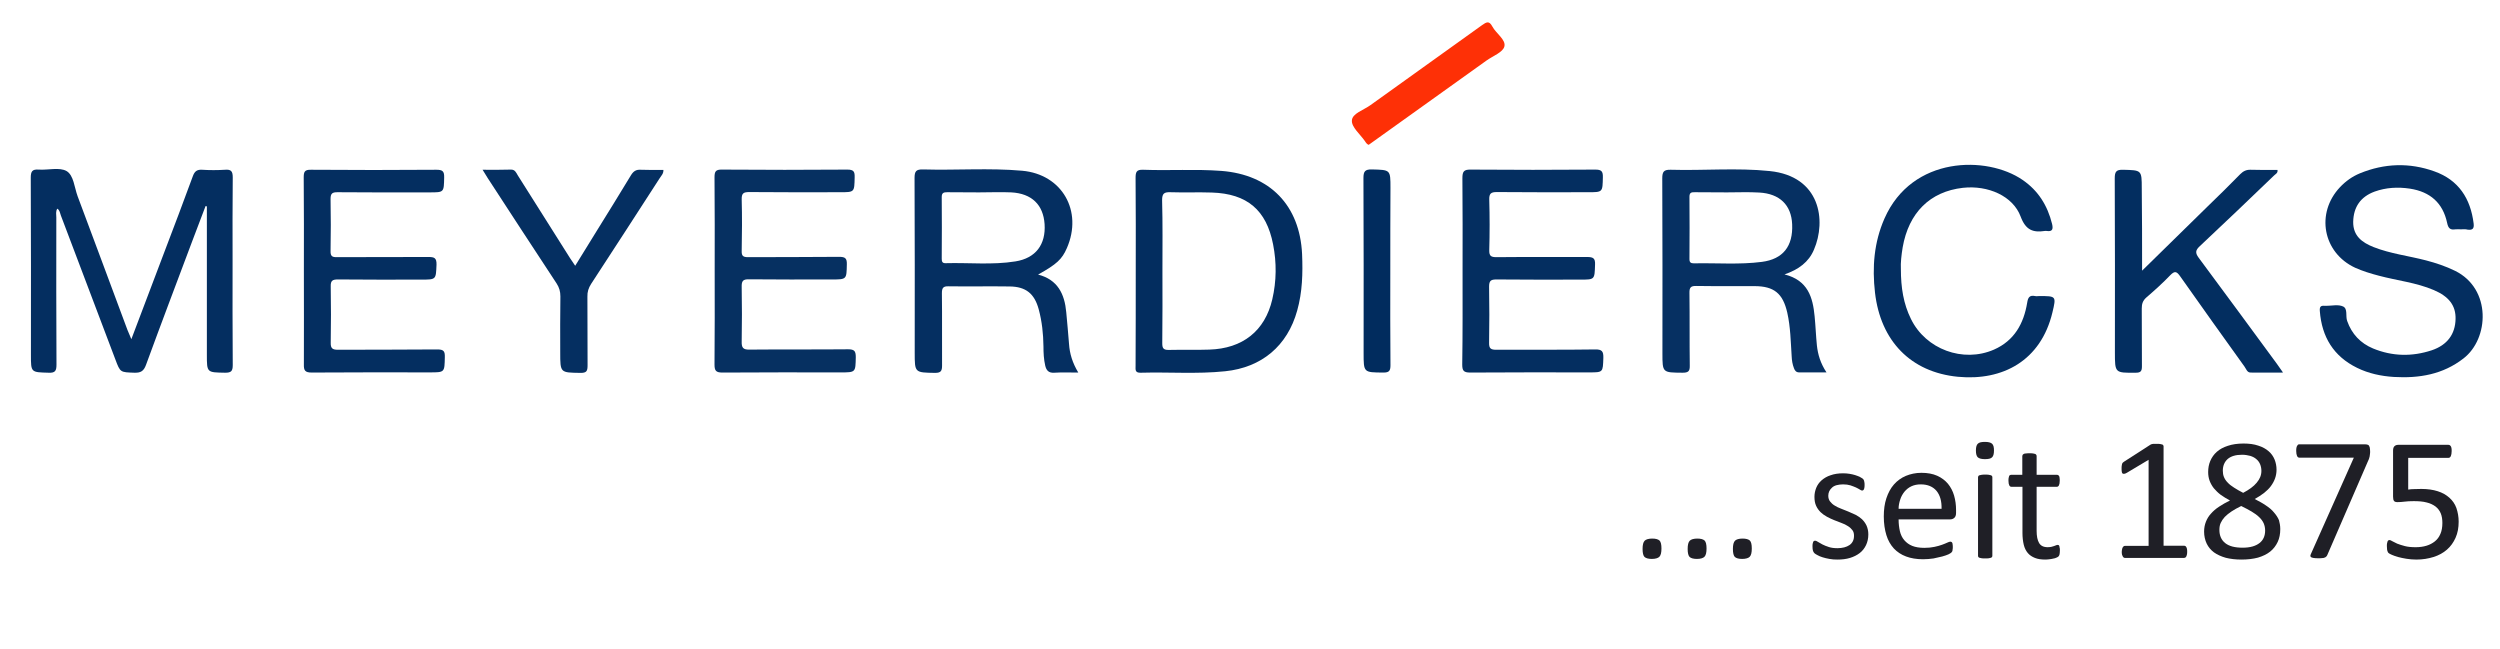 <?xml version="1.0" encoding="utf-8"?>
<!-- Generator: Adobe Illustrator 24.0.1, SVG Export Plug-In . SVG Version: 6.00 Build 0)  -->
<svg version="1.1" id="Ebene_1" xmlns="http://www.w3.org/2000/svg" xmlns:xlink="http://www.w3.org/1999/xlink" x="0px" y="0px"
	 viewBox="0 0 1536 398.9" style="enable-background:new 0 0 1536 398.9;" xml:space="preserve">
<style type="text/css">
	.st0{fill:#042E60;}
	.st1{fill:#063062;}
	.st2{fill:#052F61;}
	.st3{fill:#032D5F;}
	.st4{fill:#032E60;}
	.st5{fill:#063061;}
	.st6{fill:#FE3006;}
	.st7{fill:#012C5E;}
	.st8{fill:#1F1F26;}
</style>
<g>
	<g>
		<path class="st0" d="M80.7,208.4c6.9-18.2,13.6-35.9,20.3-53.6c5.9-15.5,11.8-31,17.5-46.6c1.1-3,2.6-4.1,5.7-3.9
			c4.6,0.3,9.3,0.3,14,0c3.7-0.3,4.8,0.8,4.8,4.7c-0.2,16.8-0.1,33.6-0.1,50.4c0,21.6-0.1,43.3,0.1,64.9c0,3.8-1,4.7-4.7,4.7
			c-11.2-0.2-11.2,0-11.2-11c0-28.8,0-57.6,0-86.4c0-1.6,0-3.2,0-4.8c-0.3-0.1-0.5-0.1-0.8-0.2c-2.7,7.2-5.5,14.4-8.2,21.6
			c-9.5,25.3-19.1,50.6-28.4,76c-1.4,3.8-3.2,4.9-7.1,4.8c-8.7-0.3-8.7-0.1-11.7-8.1c-11.2-29.5-22.3-59-33.5-88.5
			c-0.6-1.5-0.6-3.2-2.2-4.2c-1.1,1.8-0.6,3.6-0.6,5.4c0,30.1-0.1,60.3,0.1,90.4c0,3.7-0.7,5.2-4.8,5c-10.9-0.3-10.9-0.1-10.9-10.9
			c0-36.3,0.1-72.6-0.1-108.9c0-3.9,0.9-5.3,4.9-5c5.8,0.4,12.7-1.6,17.1,0.9c4.4,2.6,4.8,10.1,6.8,15.5
			C58,148,68.1,175.4,78.3,202.7C79,204.4,79.7,206.1,80.7,208.4z"/>
		<path class="st1" d="M1096.4,168.6c14.4,3.6,17.4,14.1,18.5,25.7c0.6,6,0.8,12,1.4,17.9c0.6,5.6,2.2,11,5.9,16.6
			c-6,0-11.4,0-16.8,0c-1.9,0-2.7-1.2-3.2-2.6c-0.9-2.3-1.3-4.8-1.4-7.3c-0.6-9-0.7-17.9-2.7-26.8c-2.7-11.8-8.1-16.3-20.2-16.3
			c-11.8-0.1-23.7,0.1-35.5-0.1c-3.5-0.1-4.5,0.8-4.4,4.4c0.2,14.8,0,29.6,0.2,44.5c0.1,3.6-1,4.4-4.5,4.4c-12.3-0.1-12.3,0-12.3-12
			c0-35.8,0.1-71.6-0.1-107.4c0-4,0.9-5.4,5.1-5.3c20.3,0.6,40.7-1.3,60.9,0.8c31.2,3.2,34.9,30.5,27.2,48.3
			C1111.3,161,1105.1,165.6,1096.4,168.6z M1061,118.2C1061,118.2,1061,118.2,1061,118.2c-6.5-0.1-13,0-19.5-0.1
			c-1.9,0-3.5-0.1-3.5,2.7c0.1,12.8,0.1,25.6,0,38.4c0,2,0.8,2.6,2.7,2.6c14-0.3,28,0.9,41.8-0.9c13-1.7,19.2-9.6,18.6-23.1
			c-0.5-11.8-7.6-18.8-20.2-19.5C1074.3,117.9,1067.6,118.2,1061,118.2z"/>
		<path class="st2" d="M662.5,228.9c-5.5,0-10.2-0.2-14.8,0.1c-3.4,0.2-4.8-1.4-5.5-4.3c-0.9-3.9-1.1-7.9-1.1-11.9
			c-0.1-7.7-0.9-15.3-2.9-22.7c-2.6-9.7-7.9-14-17.9-14.1c-12.5-0.2-25,0.1-37.5-0.1c-3.3-0.1-4.1,1-4.1,4.2
			c0.2,14.8,0,29.6,0.1,44.4c0,3.3-0.6,4.6-4.3,4.6C562,228.9,562,229,562,216.7c0-35.8,0.1-71.6-0.1-107.4c0-4.1,1-5.3,5.2-5.2
			c20.3,0.6,40.7-1,60.9,0.8c24.6,2.2,37.4,24.8,27.5,47.5c-3,6.9-6.2,9.9-17.7,16.3c12.1,3.1,16.3,12,17.3,23.1
			c0.6,6.5,1.2,12.9,1.7,19.4C657.2,217.3,658.9,222.9,662.5,228.9z M601.5,118.2C601.5,118.2,601.5,118.2,601.5,118.2
			c-6.5-0.1-13,0-19.5-0.1c-2.1,0-3.4,0.3-3.4,2.9c0.1,12.6,0.1,25.3,0,37.9c0,1.7,0.3,2.9,2.4,2.8c14.3-0.4,28.7,1.2,42.9-1.1
			c12.5-2,18.7-10.4,17.9-22.9c-0.8-11.9-7.9-18.8-20.4-19.5C614.8,117.9,608.2,118.2,601.5,118.2z"/>
		<path class="st3" d="M697.8,166.3c0-19,0.1-38-0.1-56.9c0-3.7,0.5-5.3,4.8-5.1c16,0.6,32-0.5,47.9,0.7
			c29.9,2.3,48.2,21.2,49.6,51.1c0.5,11.7,0.2,23.3-3,34.7c-6,21.7-21.8,35-44.3,37.3c-17.3,1.8-34.6,0.4-51.9,0.9
			c-3.6,0.1-3.1-2-3.1-4.2C697.8,205.2,697.8,185.8,697.8,166.3z M714.2,166.4c0,14.8,0.1,29.6-0.1,44.5c0,2.9,0.6,4.1,3.8,4.1
			c8.3-0.2,16.7,0.1,25-0.2c20.6-0.6,34.3-11.5,38.8-30.9c2.6-11.2,2.7-22.5,0.5-33.7c-4.1-21.2-16-31.2-37.6-31.9
			c-8.5-0.3-17,0.1-25.5-0.2c-3.8-0.1-5.1,0.7-5.1,4.9C714.4,137.4,714.2,151.9,714.2,166.4z"/>
		<path class="st0" d="M1512.1,140.9c-1.2,0-2.4-0.1-3.5,0c-3.2,0.5-4.4-0.6-5.1-4c-2.6-12.2-10.4-19.1-22.9-21
			c-7.4-1.1-14.6-0.7-21.6,1.8c-8.7,3.2-13,9.5-13.2,18.6c-0.1,8.7,5.5,12.7,12.5,15.5c10.4,4.1,21.6,5.4,32.3,8.2
			c6.1,1.6,12.1,3.6,17.8,6.4c22.5,11.1,20.9,41.7,5.2,53.8c-12.7,9.9-27.3,12.3-42.8,11.4c-7.8-0.5-15.5-2.1-22.6-5.6
			c-14.5-7.1-21.7-19-22.9-34.9c-0.2-2.4,0.4-3.5,2.9-3.2c0.3,0,0.7,0,1,0c3.5,0,7.4-1,10.4,0.4c3,1.4,1.4,5.9,2.5,8.9
			c2.8,8,8.2,13.7,15.9,16.9c11.9,4.9,24,5.1,36.1,1.1c9.5-3.2,14.4-9.9,14.6-19.2c0.2-8.2-4-13.8-13.4-17.8
			c-10.8-4.6-22.5-5.8-33.7-8.8c-5-1.3-9.9-2.8-14.6-4.9c-19.8-9.2-24.4-33.5-9.3-49.5c3.5-3.7,7.6-6.6,12.2-8.5
			c15.1-6.2,30.5-6.7,45.8-1.2c14.9,5.3,22.2,16.7,24.1,32c0.4,3.2-0.7,4.2-3.7,3.8C1514.8,140.7,1513.4,140.9,1512.1,140.9z"/>
		<path class="st4" d="M1316.1,166.3c14.1-13.8,27.3-26.7,40.4-39.6c6.7-6.5,13.4-13,19.9-19.7c1.9-1.9,3.8-2.8,6.5-2.7
			c5.4,0.2,10.9,0.1,16.4,0.1c0.3,2-1.2,2.5-2.1,3.4c-15.1,14.5-30.3,29.1-45.6,43.4c-2.7,2.5-3,4.1-0.7,7.2
			c16.1,21.6,32,43.4,48,65.1c1.1,1.5,2.1,3,3.8,5.4c-7.2,0-13.5,0.1-19.9,0c-2.2,0-2.7-2.2-3.8-3.7c-13.2-18.4-26.4-36.8-39.4-55.3
			c-2.1-3-3.3-3.8-6.2-0.8c-4.6,4.8-9.6,9.3-14.6,13.6c-2.3,2-2.9,4-2.9,6.9c0.1,11.8,0,23.6,0.1,35.5c0,3-0.8,3.9-3.9,3.9
			c-12.7,0.1-12.7,0.2-12.7-12.5c0-35.6,0.1-71.3-0.1-106.9c0-4.1,0.9-5.4,5.1-5.3c11.4,0.3,11.5,0.1,11.5,11.4
			C1316.1,132,1316.1,148.5,1316.1,166.3z"/>
		<path class="st0" d="M186.7,166.5c0-19.1,0.1-38.3-0.1-57.4c0-3.5,0.5-4.9,4.5-4.8c25.7,0.2,51.3,0.2,77,0c3.7,0,4.9,0.8,4.8,4.7
			c-0.2,9.2,0,9.2-9,9.2c-18.8,0-37.6,0.1-56.5-0.1c-3.2,0-4.3,0.7-4.3,4.1c0.2,10.7,0.2,21.3,0,32c-0.1,3.2,1,3.9,4,3.8
			c18.7-0.1,37.3,0,56-0.1c3.6,0,5.2,0.4,5.1,4.7c-0.4,9.2-0.1,9.2-9.5,9.2c-17,0-34,0.1-51-0.1c-3.4,0-4.6,0.7-4.5,4.3
			c0.2,11.5,0.2,23,0,34.5c-0.1,3.6,1.1,4.4,4.5,4.4c20.3-0.1,40.6,0,61-0.2c3.9,0,4.7,1.1,4.6,4.7c-0.2,9.4,0,9.4-9.3,9.4
			c-24.2,0-48.3-0.1-72.5,0.1c-4.1,0-4.9-1.3-4.8-5C186.8,204.8,186.7,185.7,186.7,166.5z"/>
		<path class="st0" d="M898.6,166.5c0-19,0.1-38-0.1-57c0-4,0.8-5.4,5.1-5.3c25.5,0.2,51,0.2,76.5,0c3.7,0,4.8,0.9,4.7,4.7
			c-0.2,9.2,0,9.2-9.1,9.2c-18.7,0-37.3,0.1-56-0.1c-3.7,0-4.8,0.9-4.7,4.7c0.3,10.3,0.3,20.7,0,31c-0.1,3.7,1.2,4.3,4.5,4.3
			c18.5-0.2,37,0,55.5-0.1c3.7,0,5.2,0.6,5,4.7c-0.3,9.2-0.1,9.2-9.1,9.2c-17.2,0-34.3,0.1-51.5-0.1c-3.4,0-4.5,0.8-4.5,4.4
			c0.2,11.5,0.2,23,0,34.5c-0.1,3.7,1.2,4.3,4.6,4.3c20.2-0.1,40.3,0.1,60.5-0.2c4.3-0.1,5.2,1.2,5.1,5.2c-0.3,8.9-0.1,8.9-8.8,8.9
			c-24.3,0-48.7-0.1-73,0.1c-4.1,0-4.9-1.2-4.9-5C898.7,204.8,898.6,185.7,898.6,166.5z"/>
		<path class="st5" d="M439.1,166.5c0-19.2,0.1-38.3-0.1-57.5c0-3.5,0.6-4.9,4.6-4.8c25.7,0.2,51.3,0.2,77,0c4,0,4.6,1.3,4.5,4.8
			c-0.2,9.1,0,9.1-9.1,9.1c-18.5,0-37,0.1-55.5-0.1c-3.6,0-4.9,0.6-4.8,4.6c0.3,10.5,0.2,21,0,31.5c-0.1,3.1,0.8,3.9,3.9,3.9
			c18.7-0.1,37.3,0,56-0.2c3.7,0,4.8,0.9,4.7,4.6c-0.2,9.3,0,9.3-9.5,9.3c-16.8,0-33.7,0.1-50.5-0.1c-3.8-0.1-4.7,1-4.6,4.7
			c0.2,11.2,0.2,22.3,0,33.5c-0.1,3.8,0.8,5.1,4.9,5c20.2-0.2,40.3,0,60.5-0.2c3.8,0,4.7,1.1,4.7,4.8c-0.2,9.4,0,9.4-9.4,9.4
			c-24.2,0-48.3-0.1-72.5,0.1c-4.1,0-4.9-1.2-4.9-5C439.2,204.8,439.1,185.7,439.1,166.5z"/>
		<path class="st0" d="M1167.9,165.2c0,11.6,1.6,21.5,6.2,30.8c9.1,18.6,32,27.1,51,18.8c12.5-5.5,18.3-16,20.4-28.8
			c0.5-3.2,1.4-4.8,4.9-4.1c0.8,0.2,1.7,0,2.5,0c10.5,0,10.5,0,8.1,10.1c-7.1,29.6-30.5,42.1-58,39.5c-29.1-2.8-47.6-22.1-51-51.7
			c-1.8-15.7-0.6-30.9,5.8-45.5c17-38.7,63.1-38.7,84.8-23.8c9.7,6.6,15.4,15.8,18.2,27.1c0.7,3,0.4,4.9-3.4,4.3c-0.3-0.1-0.7,0-1,0
			c-7.3,1.1-11.8-0.5-14.9-8.8c-4.7-12.7-20.1-19.4-35.5-17.7c-20.2,2.3-33.3,15.3-37,36.6C1168.2,156.8,1167.7,161.6,1167.9,165.2z
			"/>
		<path class="st2" d="M296.5,104.3c6.4,0,11.9,0.1,17.3-0.1c2.6-0.1,3.3,1.8,4.3,3.5c10.8,17,21.5,34,32.2,51
			c0.9,1.4,1.8,2.7,3.1,4.6c4.5-7.2,8.7-14.1,12.9-20.9c7.2-11.6,14.4-23.2,21.4-34.8c1.5-2.4,3.1-3.5,6-3.3
			c4.6,0.2,9.2,0.1,13.9,0.1c0.1,2.4-1.4,3.6-2.3,5.1c-14,21.7-28,43.3-42.1,64.9c-1.6,2.5-2.4,4.9-2.3,7.9c0.1,14,0,28,0.1,42
			c0,3.5-0.4,4.9-4.5,4.8c-12.3-0.2-12.3,0-12.3-12.5c0-11.5-0.1-23,0.1-34.5c0-3-0.7-5.4-2.3-7.9c-14.2-21.5-28.2-43.1-42.3-64.7
			C298.8,108,297.9,106.6,296.5,104.3z"/>
		<path class="st6" d="M840.9,89c-0.4-0.2-0.8-0.4-1.1-0.7c-0.5-0.5-0.8-1-1.2-1.6c-2.9-4.2-8.3-8.6-8-12.7
			c0.2-4.3,7.3-6.4,11.4-9.4c22.8-16.4,45.7-32.7,68.5-49.1c2.7-1.9,4.4-3,6.4,0.8c2.3,4.3,8.4,8.1,7.4,12.2
			c-0.8,3.6-7.1,5.9-11,8.7c-23,16.5-46,32.9-68.9,49.3C843.2,87.4,842.1,88.1,840.9,89z"/>
		<path class="st7" d="M854.2,166.5c0,19.3-0.1,38.6,0.1,57.9c0,3.4-0.8,4.5-4.3,4.5c-12.2-0.1-12.2,0.1-12.2-12.1
			c0-35.8,0.1-71.6-0.1-107.4c0-4,0.9-5.4,5.2-5.3c11.4,0.3,11.4,0.1,11.4,11.4C854.2,132.6,854.2,149.6,854.2,166.5z"/>
	</g>
</g>
<g>
	<path class="st8" d="M1020.8,337c0,2.5-0.4,4.2-1.3,5.1c-0.8,0.8-2.4,1.3-4.6,1.3c-2.1,0-3.6-0.4-4.5-1.2c-0.8-0.8-1.2-2.5-1.2-4.9
		c0-2.5,0.4-4.2,1.3-5.1c0.8-0.8,2.4-1.3,4.6-1.3c2.1,0,3.6,0.4,4.5,1.2C1020.4,332.9,1020.8,334.5,1020.8,337z"/>
	<path class="st8" d="M1048.5,337c0,2.5-0.4,4.2-1.3,5.1c-0.8,0.8-2.4,1.3-4.6,1.3c-2.1,0-3.6-0.4-4.5-1.2c-0.8-0.8-1.2-2.5-1.2-4.9
		c0-2.5,0.4-4.2,1.3-5.1c0.8-0.8,2.4-1.3,4.6-1.3c2.1,0,3.6,0.4,4.5,1.2C1048.1,332.9,1048.5,334.5,1048.5,337z"/>
	<path class="st8" d="M1076.3,337c0,2.5-0.4,4.2-1.3,5.1c-0.8,0.8-2.4,1.3-4.6,1.3c-2.1,0-3.6-0.4-4.5-1.2c-0.8-0.8-1.2-2.5-1.2-4.9
		c0-2.5,0.4-4.2,1.3-5.1c0.8-0.8,2.4-1.3,4.6-1.3c2.1,0,3.6,0.4,4.5,1.2C1075.9,332.9,1076.3,334.5,1076.3,337z"/>
	<path class="st8" d="M1147.9,328.3c0,2.5-0.5,4.7-1.4,6.6c-0.9,1.9-2.2,3.6-3.9,4.9c-1.7,1.3-3.7,2.3-6,3c-2.3,0.7-4.9,1-7.7,1
		c-1.7,0-3.4-0.1-4.9-0.4c-1.6-0.3-3-0.6-4.2-1c-1.2-0.4-2.3-0.8-3.1-1.3c-0.9-0.4-1.5-0.9-1.9-1.2c-0.4-0.4-0.7-0.9-0.9-1.5
		c-0.2-0.6-0.3-1.5-0.3-2.6c0-0.7,0-1.3,0.1-1.7c0.1-0.5,0.2-0.8,0.3-1.1c0.1-0.3,0.3-0.5,0.5-0.6c0.2-0.1,0.4-0.2,0.7-0.2
		c0.4,0,1,0.2,1.7,0.7c0.8,0.5,1.7,1,2.8,1.6c1.1,0.6,2.5,1.1,4,1.6c1.5,0.5,3.3,0.7,5.3,0.7c1.5,0,2.9-0.2,4.1-0.5
		c1.2-0.3,2.3-0.8,3.2-1.4c0.9-0.6,1.6-1.4,2.1-2.4c0.5-1,0.7-2.1,0.7-3.4c0-1.4-0.3-2.5-1-3.4c-0.7-0.9-1.6-1.8-2.8-2.5
		c-1.1-0.7-2.4-1.4-3.9-1.9c-1.4-0.6-2.9-1.1-4.4-1.7c-1.5-0.6-3-1.3-4.5-2.1c-1.5-0.8-2.7-1.7-3.9-2.8c-1.1-1.1-2.1-2.4-2.8-4
		c-0.7-1.5-1-3.4-1-5.5c0-1.9,0.4-3.7,1.1-5.5c0.7-1.7,1.8-3.3,3.3-4.6c1.5-1.3,3.3-2.4,5.5-3.1c2.2-0.8,4.8-1.2,7.7-1.2
		c1.3,0,2.6,0.1,3.9,0.3s2.5,0.5,3.5,0.8c1,0.3,1.9,0.7,2.7,1c0.7,0.4,1.3,0.7,1.7,1c0.4,0.3,0.6,0.5,0.8,0.8
		c0.1,0.2,0.2,0.5,0.3,0.7c0.1,0.3,0.1,0.6,0.2,1c0.1,0.4,0.1,0.9,0.1,1.5c0,0.6,0,1.1-0.1,1.6c-0.1,0.4-0.1,0.8-0.3,1.1
		c-0.1,0.3-0.3,0.5-0.5,0.6c-0.2,0.1-0.4,0.2-0.6,0.2c-0.3,0-0.8-0.2-1.4-0.6c-0.6-0.4-1.4-0.8-2.4-1.3c-1-0.4-2.1-0.9-3.4-1.3
		c-1.3-0.4-2.8-0.6-4.5-0.6c-1.5,0-2.8,0.2-4,0.5c-1.1,0.3-2.1,0.8-2.8,1.5c-0.7,0.6-1.3,1.4-1.7,2.2c-0.4,0.9-0.6,1.8-0.6,2.8
		c0,1.4,0.4,2.6,1.1,3.5c0.7,0.9,1.6,1.8,2.8,2.5c1.1,0.7,2.5,1.4,3.9,1.9c1.5,0.6,3,1.2,4.5,1.8c1.5,0.6,3,1.3,4.5,2
		c1.5,0.8,2.8,1.7,3.9,2.7c1.1,1.1,2.1,2.4,2.8,3.9C1147.5,324.5,1147.9,326.3,1147.9,328.3z"/>
	<path class="st8" d="M1201.8,315.2c0,1.4-0.4,2.4-1.1,3c-0.7,0.6-1.5,0.9-2.4,0.9h-31.8c0,2.7,0.3,5.1,0.8,7.3
		c0.5,2.1,1.4,4,2.7,5.5c1.3,1.5,2.9,2.7,4.9,3.5c2,0.8,4.5,1.2,7.4,1.2c2.3,0,4.4-0.2,6.2-0.6c1.8-0.4,3.4-0.8,4.7-1.3
		c1.3-0.5,2.4-0.9,3.2-1.3c0.8-0.4,1.5-0.6,1.9-0.6c0.3,0,0.5,0.1,0.7,0.2c0.2,0.1,0.4,0.3,0.5,0.6c0.1,0.3,0.2,0.6,0.2,1
		c0.1,0.4,0.1,1,0.1,1.6c0,0.5,0,0.9-0.1,1.2c0,0.3-0.1,0.6-0.1,0.9c-0.1,0.3-0.1,0.5-0.3,0.7c-0.1,0.2-0.3,0.4-0.5,0.6
		c-0.2,0.2-0.8,0.5-1.7,1c-1,0.4-2.2,0.9-3.8,1.3c-1.5,0.4-3.3,0.8-5.3,1.2c-2,0.3-4.2,0.5-6.5,0.5c-4,0-7.5-0.6-10.4-1.7
		c-3-1.1-5.5-2.8-7.5-4.9c-2-2.2-3.6-4.9-4.6-8.2c-1-3.3-1.6-7.1-1.6-11.5c0-4.2,0.5-7.9,1.6-11.2c1.1-3.3,2.6-6.1,4.6-8.4
		c2-2.3,4.5-4.1,7.3-5.3c2.9-1.2,6.1-1.9,9.6-1.9c3.8,0,7,0.6,9.7,1.8c2.7,1.2,4.9,2.9,6.6,4.9c1.7,2.1,3,4.5,3.8,7.3
		c0.8,2.8,1.2,5.7,1.2,8.9V315.2z M1192.9,312.6c0.1-4.7-0.9-8.3-3.1-11c-2.2-2.6-5.4-4-9.7-4c-2.2,0-4.1,0.4-5.8,1.2
		c-1.7,0.8-3,1.9-4.2,3.3c-1.1,1.4-2,2.9-2.6,4.8c-0.6,1.8-1,3.7-1,5.7H1192.9z"/>
	<path class="st8" d="M1225.1,276.8c0,2.1-0.4,3.5-1.2,4.2c-0.8,0.8-2.2,1.1-4.4,1.1c-2.1,0-3.5-0.4-4.3-1.1
		c-0.8-0.7-1.2-2.1-1.2-4.2c0-2.1,0.4-3.5,1.2-4.2c0.8-0.8,2.2-1.1,4.4-1.1c2.1,0,3.5,0.4,4.3,1.1
		C1224.8,273.4,1225.1,274.8,1225.1,276.8z M1224.1,341.5c0,0.3-0.1,0.5-0.2,0.7c-0.1,0.2-0.4,0.4-0.7,0.5s-0.8,0.2-1.3,0.3
		c-0.6,0.1-1.3,0.1-2.2,0.1c-0.9,0-1.6,0-2.1-0.1c-0.6-0.1-1-0.2-1.4-0.3c-0.3-0.1-0.6-0.3-0.7-0.5c-0.1-0.2-0.2-0.4-0.2-0.7v-48.3
		c0-0.2,0.1-0.5,0.2-0.7c0.1-0.2,0.4-0.4,0.7-0.5c0.3-0.1,0.8-0.2,1.4-0.3c0.6-0.1,1.3-0.1,2.1-0.1c0.9,0,1.6,0,2.2,0.1
		c0.6,0.1,1,0.2,1.3,0.3c0.3,0.1,0.6,0.3,0.7,0.5c0.1,0.2,0.2,0.4,0.2,0.7V341.5z"/>
	<path class="st8" d="M1265.6,338c0,1-0.1,1.9-0.2,2.5c-0.1,0.6-0.4,1.1-0.6,1.3c-0.3,0.3-0.7,0.6-1.3,0.8c-0.6,0.3-1.2,0.5-2,0.6
		c-0.7,0.2-1.5,0.3-2.3,0.4c-0.8,0.1-1.6,0.2-2.5,0.2c-2.5,0-4.7-0.3-6.4-1c-1.8-0.7-3.3-1.7-4.4-3c-1.1-1.3-2-3-2.5-5.1
		c-0.5-2.1-0.8-4.5-0.8-7.3v-28.3h-6.8c-0.5,0-1-0.3-1.3-0.9c-0.3-0.6-0.5-1.5-0.5-2.8c0-0.7,0-1.3,0.1-1.7c0.1-0.5,0.2-0.9,0.3-1.2
		c0.1-0.3,0.3-0.5,0.6-0.6c0.2-0.1,0.5-0.2,0.8-0.2h6.7v-11.5c0-0.2,0.1-0.5,0.2-0.7c0.1-0.2,0.4-0.4,0.7-0.6
		c0.3-0.2,0.8-0.3,1.4-0.3c0.6-0.1,1.3-0.1,2.1-0.1c0.9,0,1.6,0,2.2,0.1c0.6,0.1,1,0.2,1.3,0.3c0.3,0.2,0.6,0.3,0.7,0.6
		c0.1,0.2,0.2,0.4,0.2,0.7v11.5h12.4c0.3,0,0.5,0.1,0.8,0.2c0.2,0.1,0.4,0.3,0.6,0.6c0.2,0.3,0.3,0.7,0.3,1.2c0.1,0.5,0.1,1,0.1,1.7
		c0,1.3-0.2,2.2-0.5,2.8c-0.3,0.6-0.8,0.9-1.3,0.9h-12.4v27c0,3.3,0.5,5.8,1.5,7.5c1,1.7,2.7,2.6,5.3,2.6c0.8,0,1.6-0.1,2.2-0.2
		c0.6-0.2,1.2-0.3,1.7-0.5c0.5-0.2,0.9-0.3,1.3-0.5c0.4-0.2,0.7-0.2,1-0.2c0.2,0,0.3,0,0.5,0.1c0.2,0.1,0.3,0.3,0.4,0.5
		c0.1,0.3,0.2,0.6,0.2,1C1265.6,336.8,1265.6,337.3,1265.6,338z"/>
	<path class="st8" d="M1343.8,339.2c0,0.7-0.1,1.3-0.2,1.7c-0.1,0.5-0.3,0.8-0.4,1.1c-0.2,0.3-0.4,0.5-0.6,0.6
		c-0.2,0.1-0.5,0.2-0.7,0.2h-36.3c-0.3,0-0.5-0.1-0.7-0.2c-0.2-0.1-0.4-0.3-0.6-0.6c-0.2-0.3-0.3-0.7-0.5-1.1
		c-0.1-0.5-0.2-1-0.2-1.7c0-0.6,0.1-1.2,0.2-1.7c0.1-0.5,0.2-0.9,0.4-1.2c0.2-0.3,0.4-0.5,0.6-0.7c0.2-0.2,0.5-0.2,0.8-0.2h14.5
		v-52.9l-13.4,8c-0.7,0.4-1.2,0.6-1.6,0.6c-0.4,0.1-0.7,0-1-0.2c-0.3-0.2-0.4-0.6-0.5-1.2c-0.1-0.5-0.1-1.2-0.1-2
		c0-0.6,0-1.1,0.1-1.6c0.1-0.4,0.1-0.8,0.2-1.1c0.1-0.3,0.3-0.5,0.5-0.8c0.2-0.2,0.5-0.4,0.8-0.6l16-10.3c0.1-0.1,0.3-0.2,0.5-0.3
		c0.2-0.1,0.5-0.1,0.8-0.2c0.3-0.1,0.7-0.1,1.1-0.1c0.4,0,1,0,1.6,0c0.9,0,1.6,0,2.1,0.1c0.6,0.1,1,0.2,1.3,0.3
		c0.3,0.1,0.5,0.3,0.6,0.5c0.1,0.2,0.2,0.4,0.2,0.6v61.1h12.6c0.3,0,0.6,0.1,0.8,0.2c0.2,0.2,0.5,0.4,0.6,0.7
		c0.2,0.3,0.3,0.7,0.4,1.2C1343.8,338,1343.8,338.5,1343.8,339.2z"/>
	<path class="st8" d="M1401,325c0,3-0.5,5.7-1.6,8c-1.1,2.3-2.6,4.3-4.6,5.9c-2,1.6-4.5,2.8-7.5,3.7c-3,0.8-6.4,1.2-10.2,1.2
		c-3.6,0-6.8-0.4-9.6-1.1c-2.8-0.8-5.2-1.9-7.2-3.3c-2-1.5-3.5-3.3-4.5-5.4c-1-2.1-1.6-4.6-1.6-7.4c0-2.2,0.4-4.2,1.1-6
		c0.7-1.8,1.7-3.5,3.1-5c1.3-1.5,3-3,5-4.3c2-1.3,4.2-2.6,6.7-3.8c-2.1-1.1-4-2.3-5.7-3.5c-1.6-1.2-3-2.6-4.2-4
		c-1.1-1.4-2-3-2.6-4.6c-0.6-1.6-0.9-3.4-0.9-5.4c0-2.4,0.4-4.7,1.3-6.8c0.9-2.1,2.2-4,4-5.6c1.8-1.6,4-2.8,6.8-3.7
		c2.7-0.9,5.9-1.4,9.6-1.4c3.5,0,6.5,0.4,9.1,1.3c2.6,0.8,4.7,2,6.3,3.4c1.7,1.4,2.9,3.2,3.7,5.1c0.8,2,1.2,4.1,1.2,6.3
		c0,1.8-0.3,3.6-0.9,5.3c-0.6,1.7-1.5,3.3-2.6,4.8c-1.1,1.5-2.6,2.9-4.2,4.2c-1.7,1.3-3.6,2.5-5.7,3.7c2.5,1.3,4.8,2.5,6.8,3.9
		c2,1.3,3.7,2.7,5,4.3c1.3,1.5,2.4,3.1,3.1,4.8C1400.6,321.1,1401,323,1401,325z M1391.7,326c0-1.6-0.3-3.1-0.9-4.5
		c-0.6-1.3-1.5-2.6-2.8-3.8c-1.2-1.2-2.8-2.3-4.6-3.4c-1.8-1.1-4-2.2-6.4-3.4c-2.3,1.1-4.2,2.2-5.9,3.3c-1.7,1.1-3.1,2.3-4.2,3.4
		c-1.1,1.2-1.9,2.4-2.5,3.7c-0.6,1.3-0.8,2.7-0.8,4.3c0,3.5,1.2,6.2,3.6,8.1c2.4,1.9,5.9,2.8,10.7,2.8c4.6,0,8-1,10.4-2.9
		C1390.5,331.9,1391.7,329.3,1391.7,326z M1389.4,289.3c0-1.5-0.3-2.9-0.8-4.1c-0.5-1.2-1.3-2.3-2.3-3.1c-1-0.9-2.2-1.5-3.7-2
		c-1.5-0.4-3.2-0.7-5.1-0.7c-3.9,0-6.8,0.9-8.8,2.6c-2,1.8-3,4.2-3,7.2c0,1.4,0.2,2.7,0.7,3.9c0.5,1.2,1.2,2.3,2.3,3.4
		c1,1.1,2.3,2.1,3.9,3.1c1.6,1,3.4,2.1,5.6,3.2c3.6-1.9,6.4-3.9,8.3-6.2S1389.4,292.1,1389.4,289.3z"/>
	<path class="st8" d="M1456.2,277.3c0,0.6,0,1.2-0.1,1.7c-0.1,0.5-0.1,1-0.2,1.5c-0.1,0.5-0.2,0.9-0.4,1.4c-0.2,0.4-0.3,0.9-0.6,1.4
		l-25,57.7c-0.2,0.4-0.4,0.8-0.7,1c-0.3,0.3-0.6,0.5-1,0.6c-0.4,0.2-0.9,0.3-1.6,0.3c-0.6,0.1-1.4,0.1-2.4,0.1
		c-1.2,0-2.2-0.1-2.8-0.2c-0.7-0.1-1.2-0.3-1.5-0.5c-0.3-0.2-0.4-0.5-0.4-0.9c0-0.3,0.2-0.7,0.4-1.2l26.3-59h-33.4
		c-0.7,0-1.2-0.4-1.5-1.1c-0.3-0.7-0.5-1.7-0.5-3c0-0.7,0-1.3,0.1-1.8c0.1-0.5,0.2-0.9,0.4-1.3c0.2-0.3,0.4-0.6,0.6-0.8
		c0.2-0.2,0.5-0.2,0.9-0.2h40.5c0.5,0,0.9,0.1,1.3,0.2c0.4,0.1,0.7,0.3,0.9,0.6c0.2,0.3,0.3,0.7,0.5,1.2
		C1456.1,275.9,1456.2,276.5,1456.2,277.3z"/>
	<path class="st8" d="M1510.6,320.5c0,3.7-0.6,7-1.9,9.9c-1.3,2.9-3,5.3-5.3,7.3c-2.3,2-5,3.5-8.2,4.5c-3.2,1-6.7,1.6-10.6,1.6
		c-2.1,0-4.2-0.2-6.1-0.5c-1.9-0.3-3.7-0.7-5.2-1.1c-1.5-0.4-2.7-0.9-3.7-1.3s-1.6-0.8-1.9-1c-0.3-0.2-0.5-0.5-0.6-0.7
		s-0.2-0.5-0.3-0.8c-0.1-0.3-0.2-0.7-0.2-1.2c0-0.5-0.1-1-0.1-1.7c0-0.6,0-1.2,0.1-1.6c0.1-0.5,0.2-0.9,0.3-1.2
		c0.1-0.3,0.3-0.5,0.5-0.7c0.2-0.1,0.4-0.2,0.7-0.2c0.4,0,0.9,0.2,1.7,0.7c0.8,0.4,1.8,0.9,3,1.5c1.3,0.5,2.8,1,4.7,1.5
		c1.9,0.5,4.1,0.7,6.7,0.7c2.4,0,4.6-0.3,6.6-0.9c2-0.6,3.7-1.5,5.2-2.7c1.5-1.2,2.6-2.7,3.4-4.6c0.8-1.8,1.2-4.1,1.2-6.7
		c0-2.2-0.3-4.2-1-5.9c-0.7-1.7-1.8-3.1-3.2-4.2c-1.5-1.1-3.3-2-5.5-2.5c-2.2-0.6-4.9-0.8-7.9-0.8c-2.2,0-4.1,0.1-5.6,0.3
		c-1.6,0.2-3,0.3-4.4,0.3c-1,0-1.7-0.2-2.1-0.7c-0.4-0.5-0.6-1.4-0.6-2.7v-28.3c0-1.2,0.3-2.1,0.8-2.6c0.6-0.6,1.4-0.9,2.4-0.9h30.8
		c0.3,0,0.6,0.1,0.8,0.2c0.3,0.2,0.5,0.4,0.7,0.7c0.2,0.3,0.3,0.7,0.4,1.2c0.1,0.5,0.1,1.1,0.1,1.8c0,1.3-0.2,2.3-0.5,3
		c-0.3,0.7-0.8,1.1-1.4,1.1h-24.8v19.5c1.2-0.2,2.4-0.3,3.7-0.3c1.3,0,2.7-0.1,4.4-0.1c3.8,0,7.2,0.5,10,1.4c2.9,0.9,5.3,2.3,7.2,4
		c1.9,1.7,3.4,3.8,4.3,6.3C1510.1,314.8,1510.6,317.5,1510.6,320.5z"/>
</g>
</svg>
